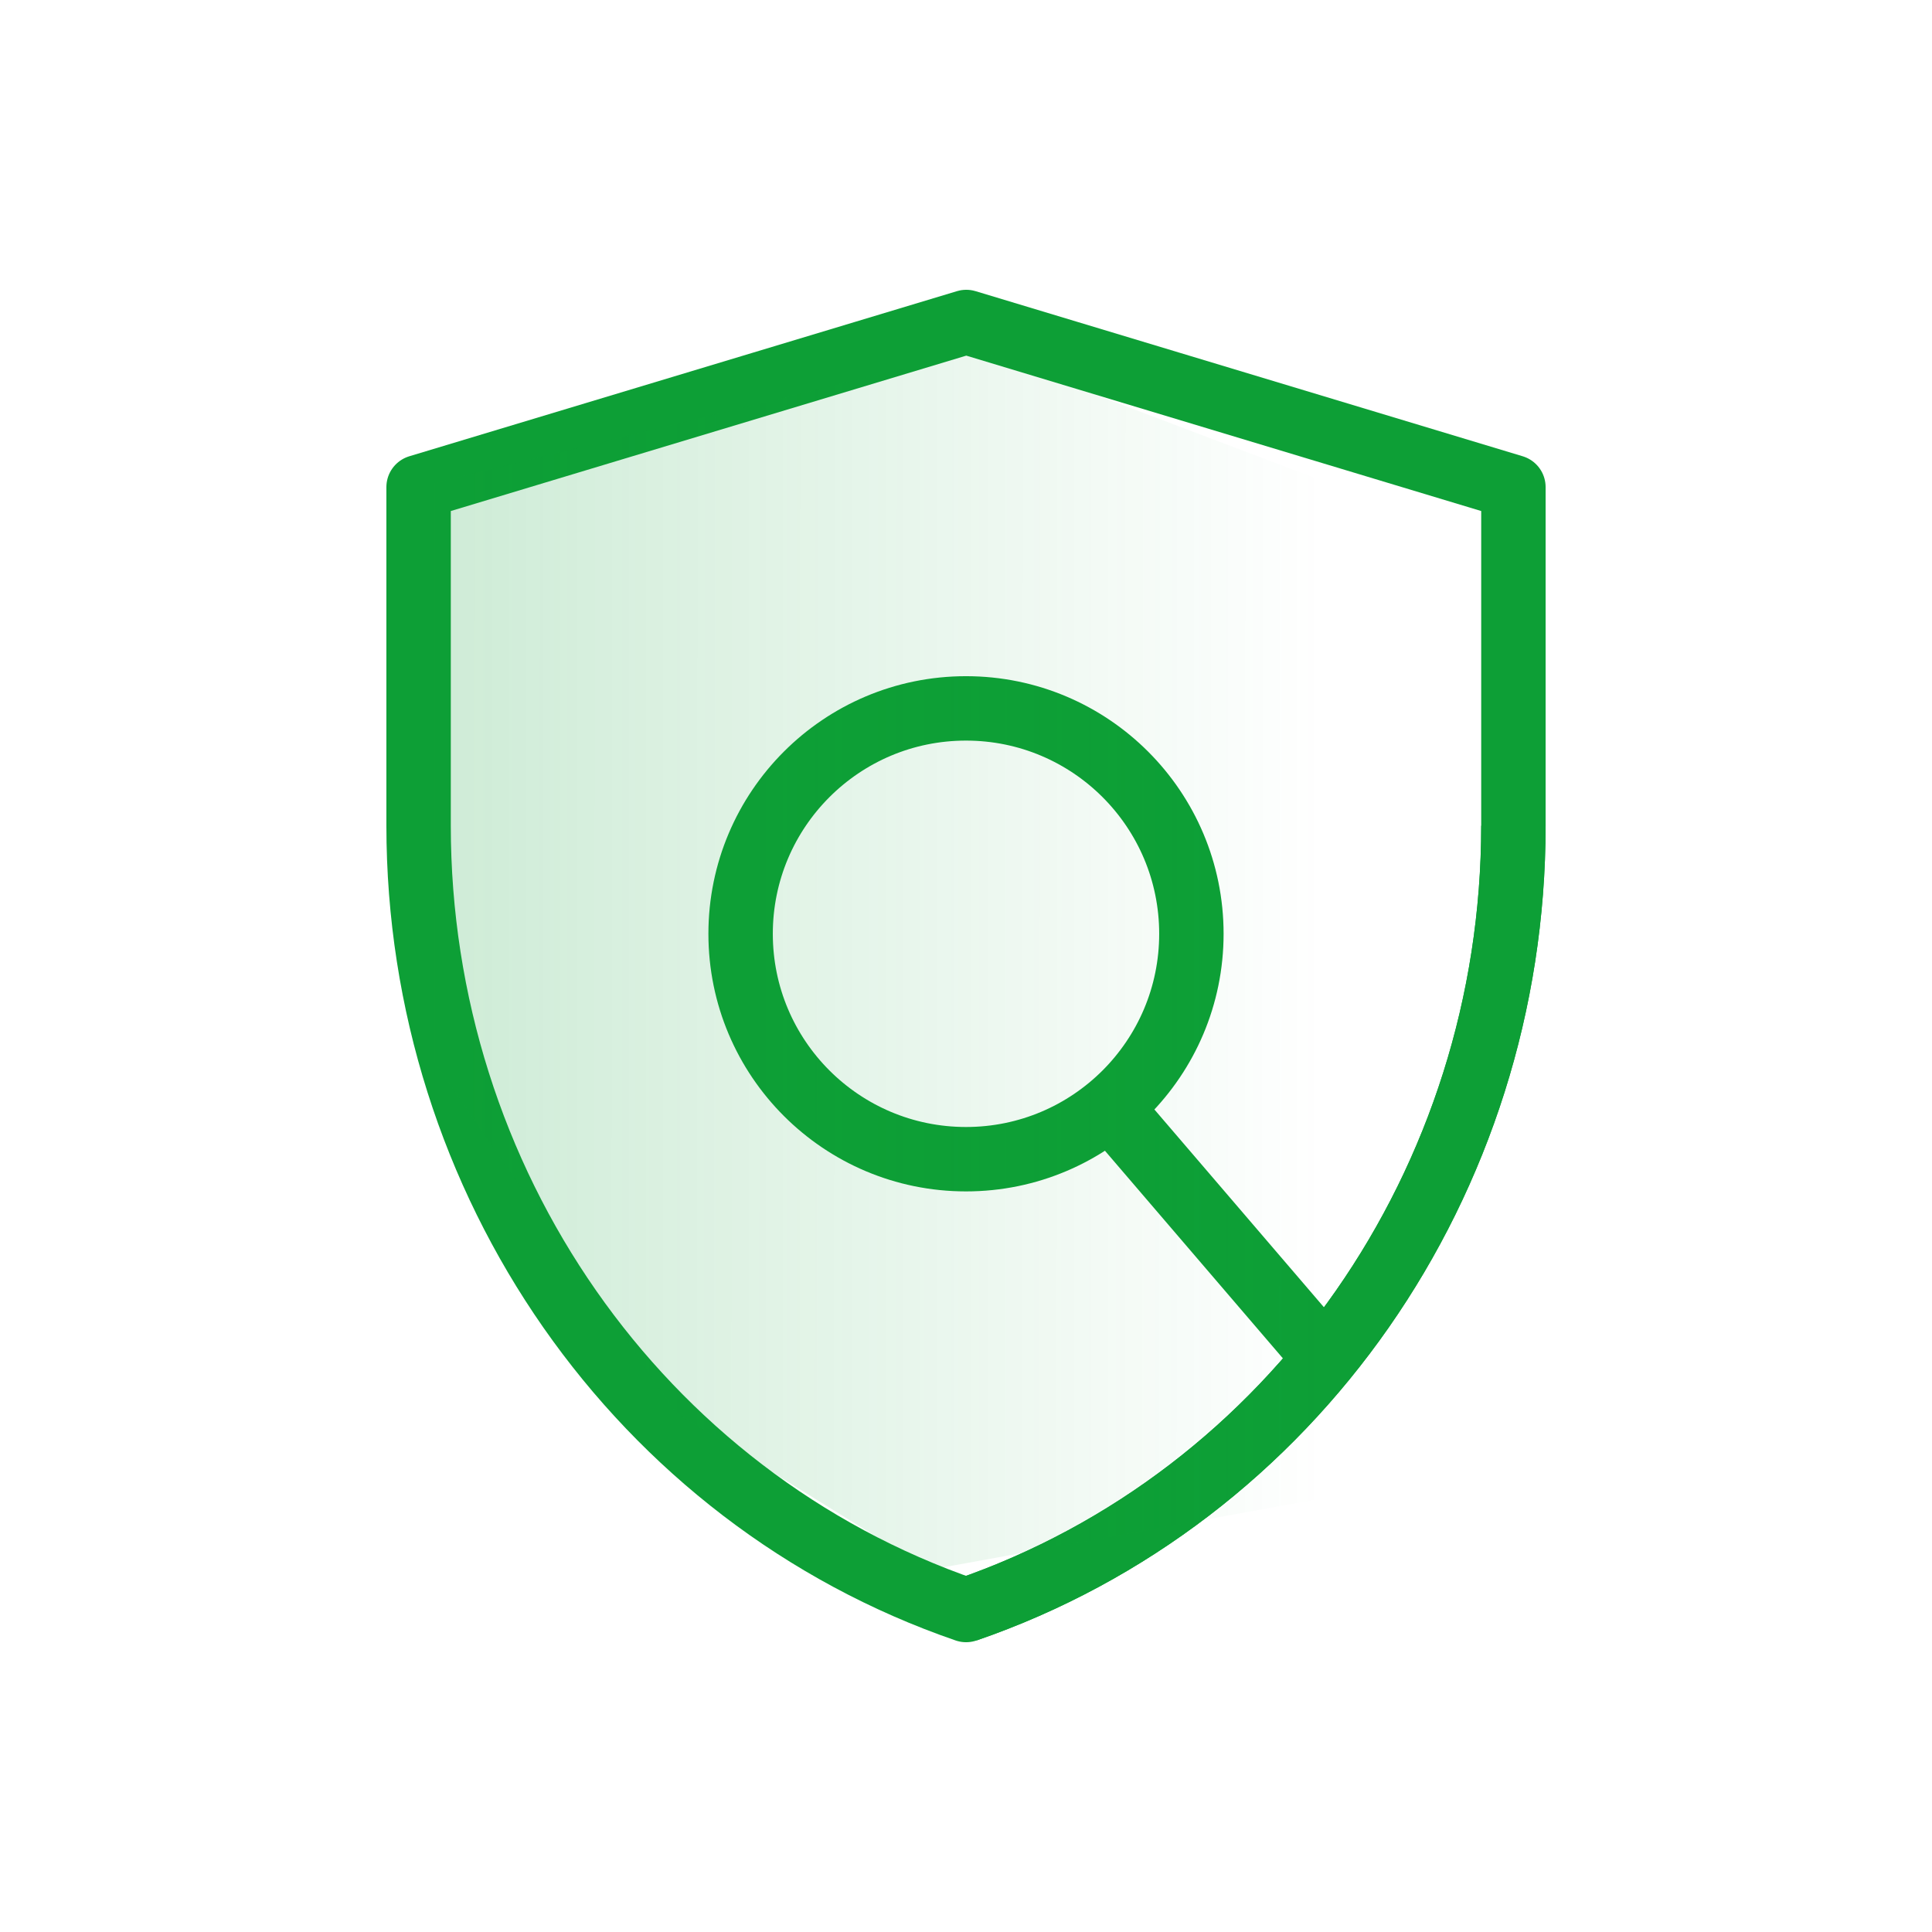 <svg width="80" height="80" viewBox="0 0 80 80" fill="none" xmlns="http://www.w3.org/2000/svg">
<path d="M17.333 20.17L40.011 13.333L62.667 20.17V34.19C62.667 48.926 53.537 62.008 40.003 66.667C26.466 62.008 17.333 48.923 17.333 34.183V20.17Z" stroke="#0D9F36" stroke-width="2.667" stroke-linejoin="round"/>
<path d="M40 48C45.155 48 49.333 43.821 49.333 38.667C49.333 33.512 45.155 29.333 40 29.333C34.845 29.333 30.667 33.512 30.667 38.667C30.667 43.821 34.845 48 40 48Z" stroke="#0D9F36" stroke-width="2.667" stroke-linejoin="round"/>
<path d="M46.667 46.667L54.667 56" stroke="#0D9F36" stroke-width="2.667" stroke-linecap="round" stroke-linejoin="round"/>
<path d="M62.667 34.19C62.667 48.926 53.537 62.009 40.003 66.667" stroke="#0D9F36" stroke-width="2.667" stroke-linejoin="round"/>
<path d="M18 20L40.5 14.5L55 20V62L38.5 65L28 58.5L18 44V20Z" fill="url(#paint0_linear_377_9995)" fill-opacity="0.2"/>
<defs>
<linearGradient id="paint0_linear_377_9995" x1="54.743" y1="64.999" x2="18.588" y2="64.986" gradientUnits="userSpaceOnUse">
<stop stop-color="#0D9F36" stop-opacity="0"/>
<stop offset="1" stop-color="#0D9F36"/>
</linearGradient>
</defs>
</svg>
